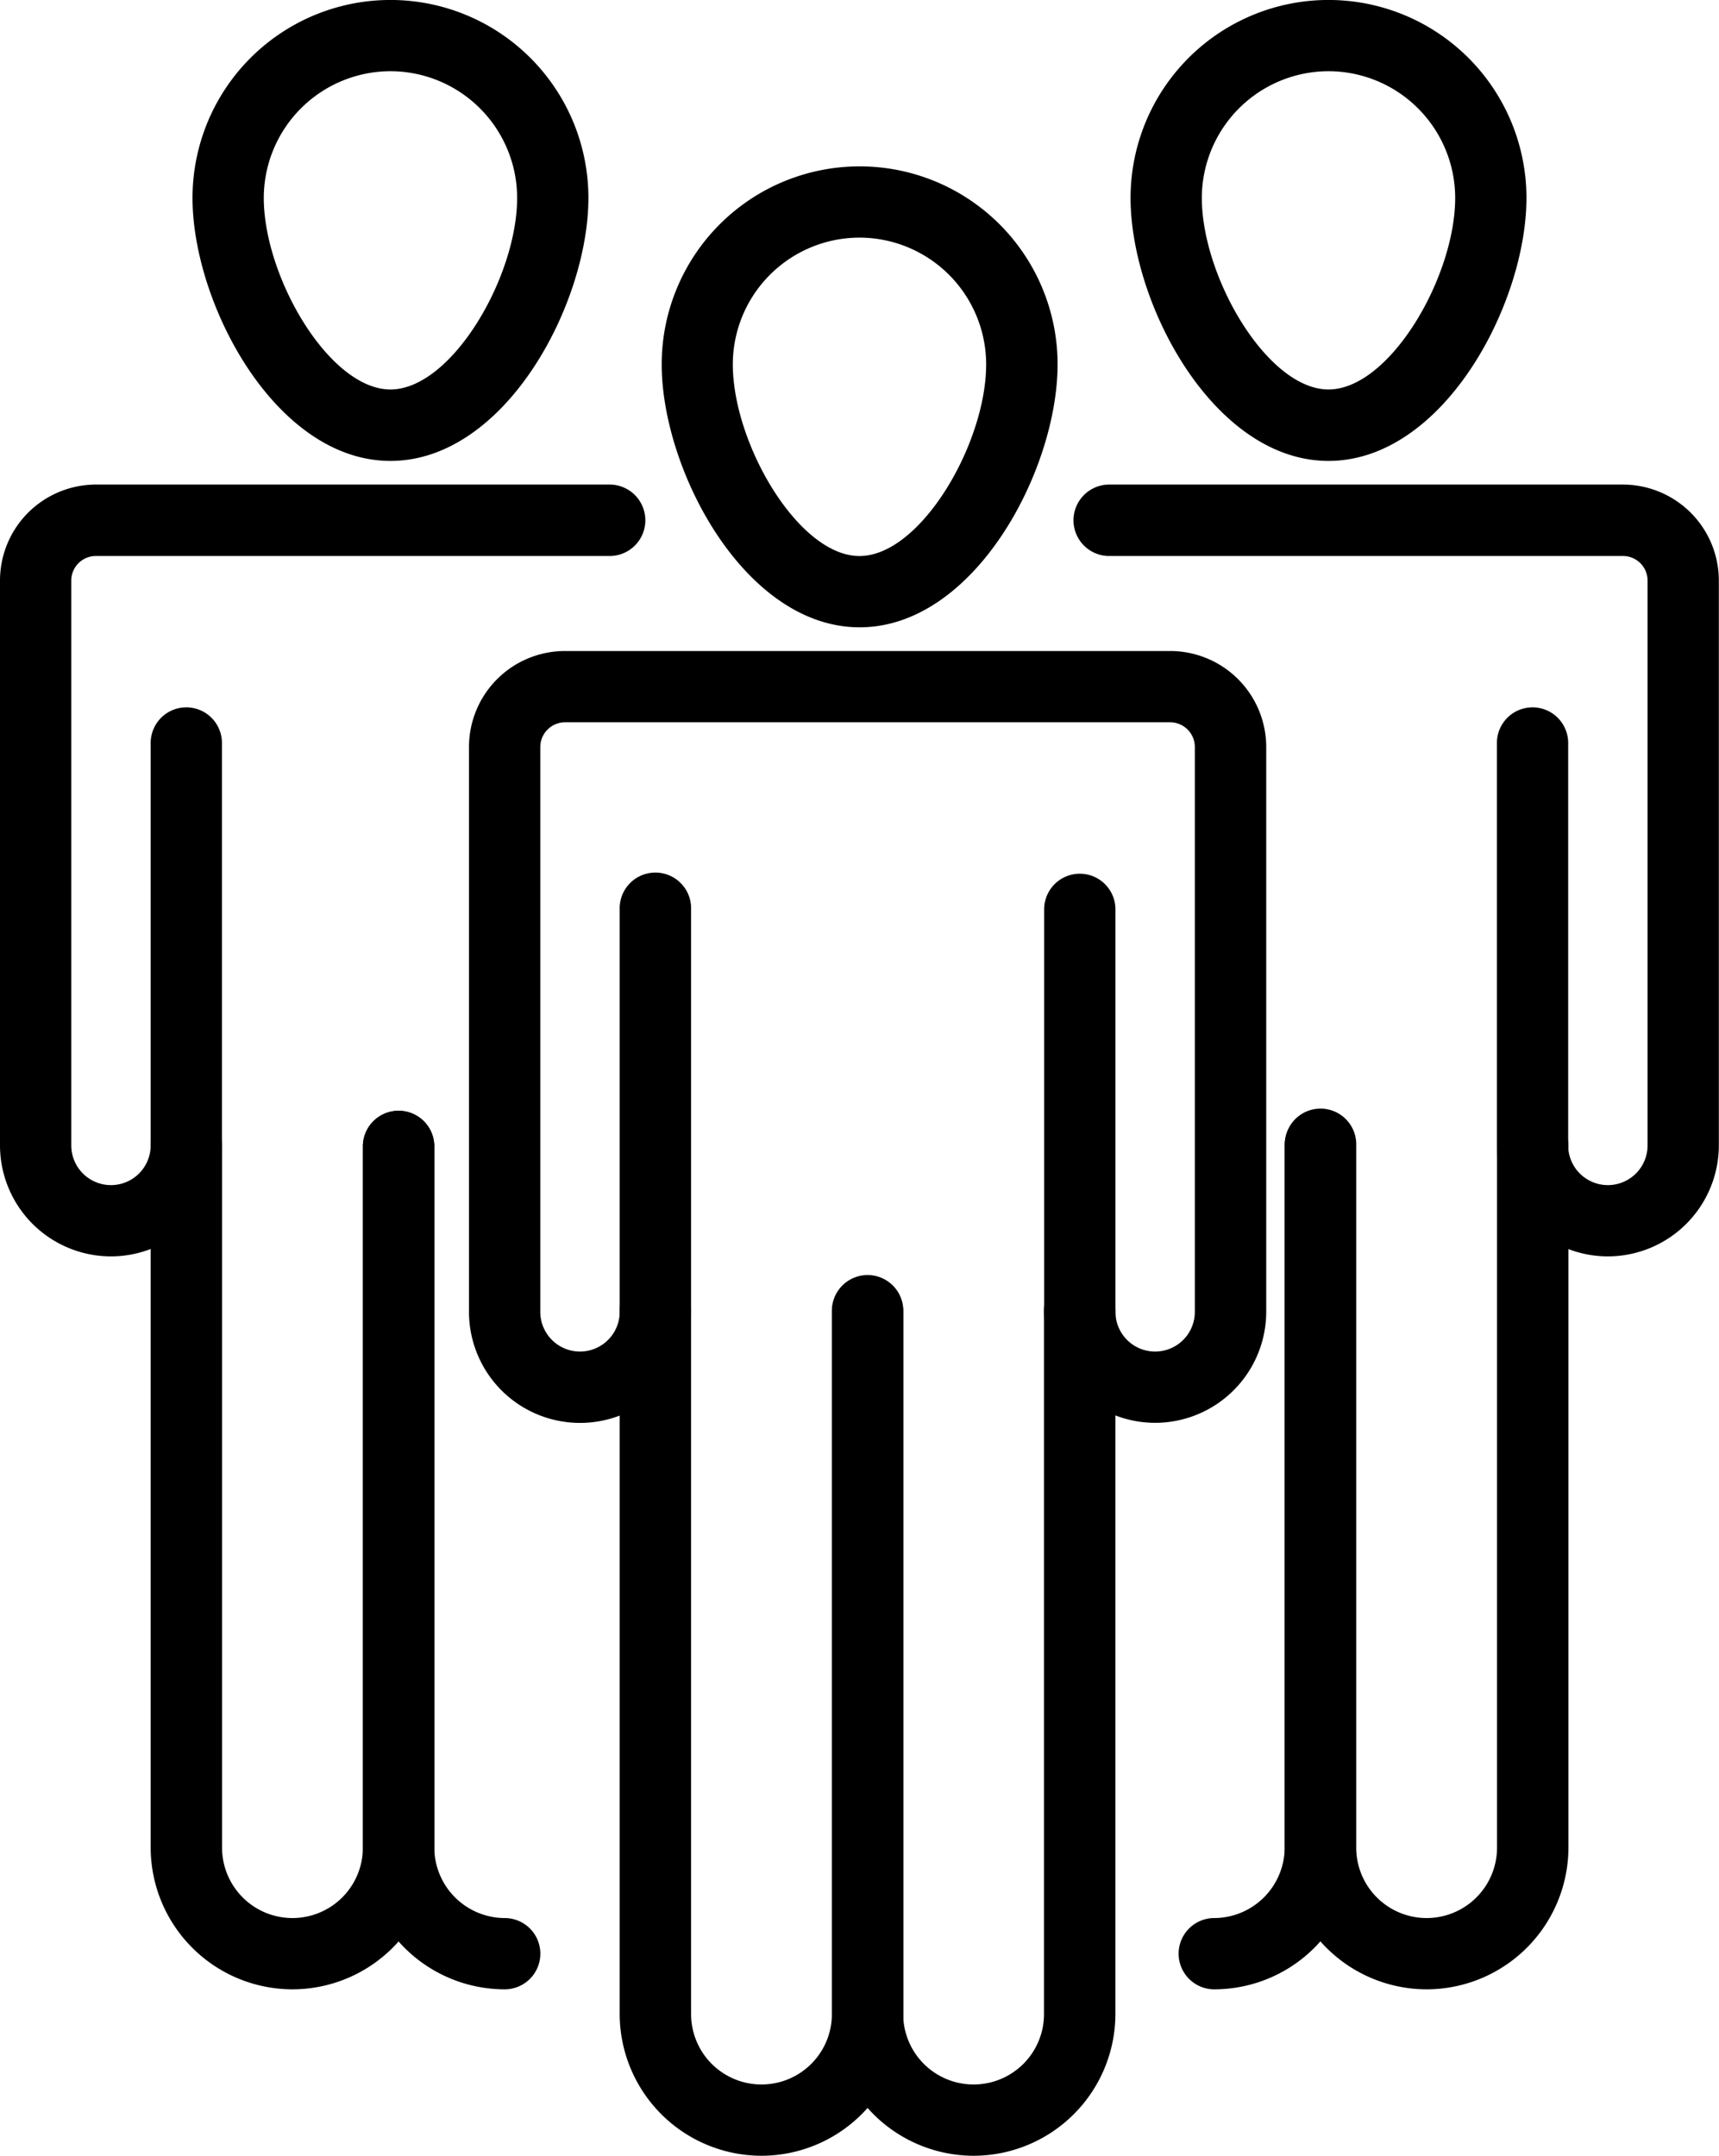 <svg xmlns="http://www.w3.org/2000/svg" xmlns:xlink="http://www.w3.org/1999/xlink" width="53.521" height="67.105" viewBox="0 0 53.521 67.105">
  <defs>
    <clipPath id="clip-path">
      <rect id="Rectangle_10" data-name="Rectangle 10" width="53.521" height="67.105" fill="#000"/>
    </clipPath>
  </defs>
  <g id="Group_31" data-name="Group 31" clip-path="url(#clip-path)">
    <path id="Path_54" data-name="Path 54" d="M10.8,15.515c-3.575,0-6.163-4.891-6.163-8.186a6.163,6.163,0,0,1,12.326,0c0,3.3-2.588,8.186-6.163,8.186m0-12.131A3.949,3.949,0,0,0,6.851,7.328c0,2.463,2.041,5.968,3.944,5.968s3.944-3.5,3.944-5.968A3.949,3.949,0,0,0,10.8,3.384" transform="translate(15.965 4.013)" fill="#000"/>
    <path id="Path_55" data-name="Path 55" d="M24.646,28.584a3.459,3.459,0,0,1-3.455-3.455V12.6a1.109,1.109,0,1,1,2.219,0V25.129a1.236,1.236,0,1,0,2.472,0V7.546a.769.769,0,0,0-.765-.769H6.272a.772.772,0,0,0-.769.769V25.129a1.236,1.236,0,1,0,2.472,0V12.6a1.112,1.112,0,1,1,2.223,0V25.129a3.457,3.457,0,0,1-6.915,0V7.546A2.989,2.989,0,0,1,6.272,4.558H25.117a2.992,2.992,0,0,1,2.988,2.988V25.129a3.462,3.462,0,0,1-3.46,3.455" transform="translate(11.319 15.708)" fill="#000"/>
    <path id="Path_56" data-name="Path 56" d="M8.755,36.317a4.42,4.42,0,0,1-4.416-4.411V10.046a1.112,1.112,0,1,1,2.223,0v21.86a2.192,2.192,0,1,0,4.384,0V10.046a1.112,1.112,0,1,1,2.223,0v21.86a4.42,4.42,0,0,1-4.416,4.411" transform="translate(14.955 30.791)" fill="#000"/>
    <path id="Path_57" data-name="Path 57" d="M10.236,36.317a4.416,4.416,0,0,1-4.411-4.411V10.046a1.109,1.109,0,1,1,2.219,0v21.86a2.192,2.192,0,1,0,4.384,0V10.046a1.112,1.112,0,1,1,2.223,0v21.86a4.42,4.42,0,0,1-4.416,4.411" transform="translate(20.077 30.791)" fill="#000"/>
    <path id="Path_58" data-name="Path 58" d="M7.511,14.35c-3.575,0-6.163-4.891-6.163-8.186a6.163,6.163,0,1,1,12.326,0c0,3.3-2.588,8.186-6.163,8.186m0-12.131A3.949,3.949,0,0,0,3.567,6.163c0,2.463,2.041,5.963,3.944,5.963s3.944-3.5,3.944-5.963A3.949,3.949,0,0,0,7.511,2.219" transform="translate(4.646 -0.002)" fill="#000"/>
    <path id="Path_59" data-name="Path 59" d="M3.455,27.419A3.459,3.459,0,0,1,0,23.964V6.381A2.988,2.988,0,0,1,2.984,3.393h16.03a1.112,1.112,0,0,1,0,2.223H2.984a.765.765,0,0,0-.765.765V23.964a1.236,1.236,0,0,0,2.472,0V11.437a1.109,1.109,0,1,1,2.219,0V23.964a3.459,3.459,0,0,1-3.455,3.455" transform="translate(0 11.692)" fill="#000"/>
    <path id="Path_60" data-name="Path 60" d="M5.471,35.152a4.42,4.42,0,0,1-4.416-4.411V8.881a1.112,1.112,0,0,1,2.223,0v21.86a2.192,2.192,0,0,0,4.384,0V8.881a1.112,1.112,0,0,1,2.223,0v21.86a4.42,4.42,0,0,1-4.416,4.411" transform="translate(3.636 26.775)" fill="#000"/>
    <path id="Path_61" data-name="Path 61" d="M6.957,35.152a4.42,4.42,0,0,1-4.416-4.411V8.881a1.112,1.112,0,0,1,2.223,0v21.86a2.2,2.2,0,0,0,2.192,2.192,1.109,1.109,0,1,1,0,2.219" transform="translate(8.758 26.775)" fill="#000"/>
    <path id="Path_62" data-name="Path 62" d="M14.079,14.35c-3.575,0-6.163-4.891-6.163-8.186a6.163,6.163,0,1,1,12.326,0c0,3.3-2.588,8.186-6.163,8.186m0-12.131a3.949,3.949,0,0,0-3.944,3.944c0,2.463,2.041,5.963,3.944,5.963s3.944-3.5,3.944-5.963a3.949,3.949,0,0,0-3.944-3.944" transform="translate(27.284 -0.002)" fill="#000"/>
    <path id="Path_63" data-name="Path 63" d="M24.18,27.419a3.459,3.459,0,0,1-3.455-3.455V11.437a1.109,1.109,0,1,1,2.219,0V23.964a1.236,1.236,0,0,0,2.472,0V6.381a.766.766,0,0,0-.769-.765H8.621a1.112,1.112,0,0,1,0-2.223H24.647a2.989,2.989,0,0,1,2.988,2.988V23.964a3.459,3.459,0,0,1-3.455,3.455" transform="translate(25.881 11.692)" fill="#000"/>
    <path id="Path_64" data-name="Path 64" d="M13.411,35.152A4.42,4.42,0,0,1,9,30.741V8.881a1.112,1.112,0,1,1,2.223,0v21.86a2.192,2.192,0,0,0,4.384,0V8.881a1.112,1.112,0,0,1,2.223,0v21.86a4.42,4.42,0,0,1-4.416,4.411" transform="translate(31.003 26.775)" fill="#000"/>
    <path id="Path_65" data-name="Path 65" d="M9.364,35.152a1.109,1.109,0,1,1,0-2.219,2.2,2.2,0,0,0,2.192-2.192V8.881a1.109,1.109,0,1,1,2.219,0v21.86a4.416,4.416,0,0,1-4.411,4.411" transform="translate(28.442 26.775)" fill="#000"/>
  </g>
</svg>
